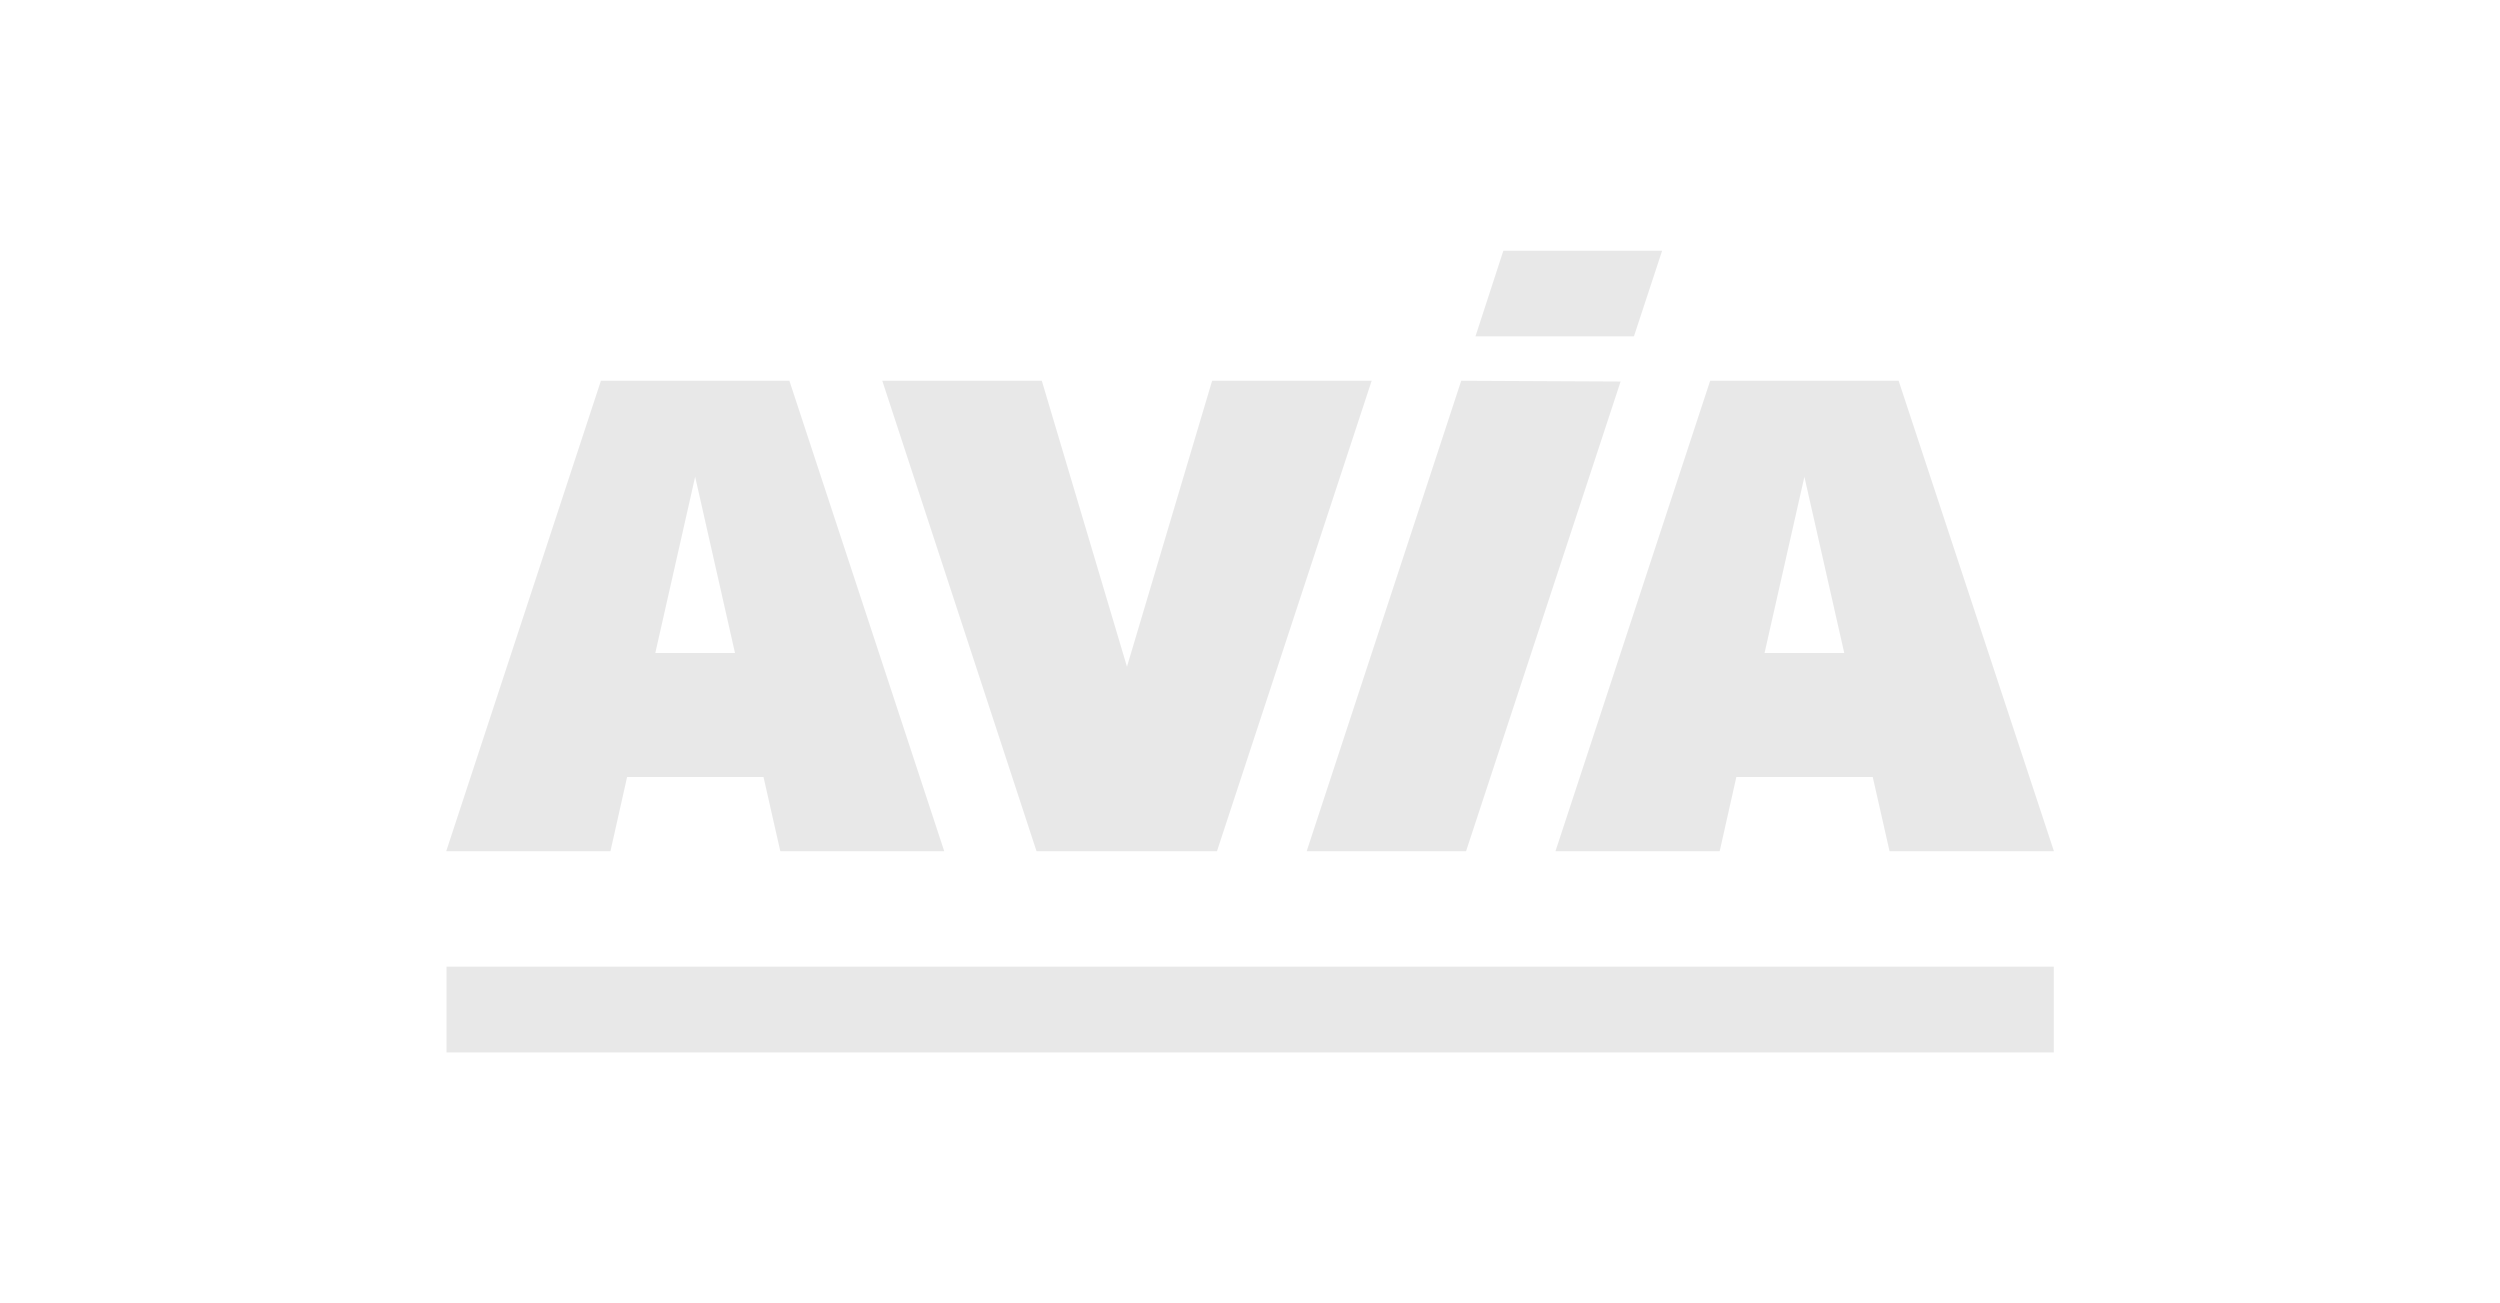 <svg id="Ebene_1" data-name="Ebene 1" xmlns="http://www.w3.org/2000/svg" viewBox="0 0 165 86"><defs><style>.cls-1{opacity:0.9;}.cls-2{fill:#e6e6e6;}</style></defs><g class="cls-1"><rect class="cls-2" x="29.47" y="63.8" width="106.08" height="5.66"/><path class="cls-2" d="M99.22,16.55,97.38,22.2h10.46l1.86-5.65Zm26.09,8.58H112.87L102.66,56.18H113.5l1.1-4.9h9l1.11,4.9h10.85Zm-6.22,6.34,2.63,11.63h-5.26ZM58.23,25.13H68.76L74.38,44,80,25.13H90.53L80.32,56.18l-11.91,0Zm38.21,0L86.24,56.18H96.76l10.2-31Zm-44.34,0H39.66L29.45,56.18H40.29l1.1-4.9h9l1.11,4.9H62.32Zm-6.22,6.34L48.51,43.1H43.25Z"/></g></svg>
